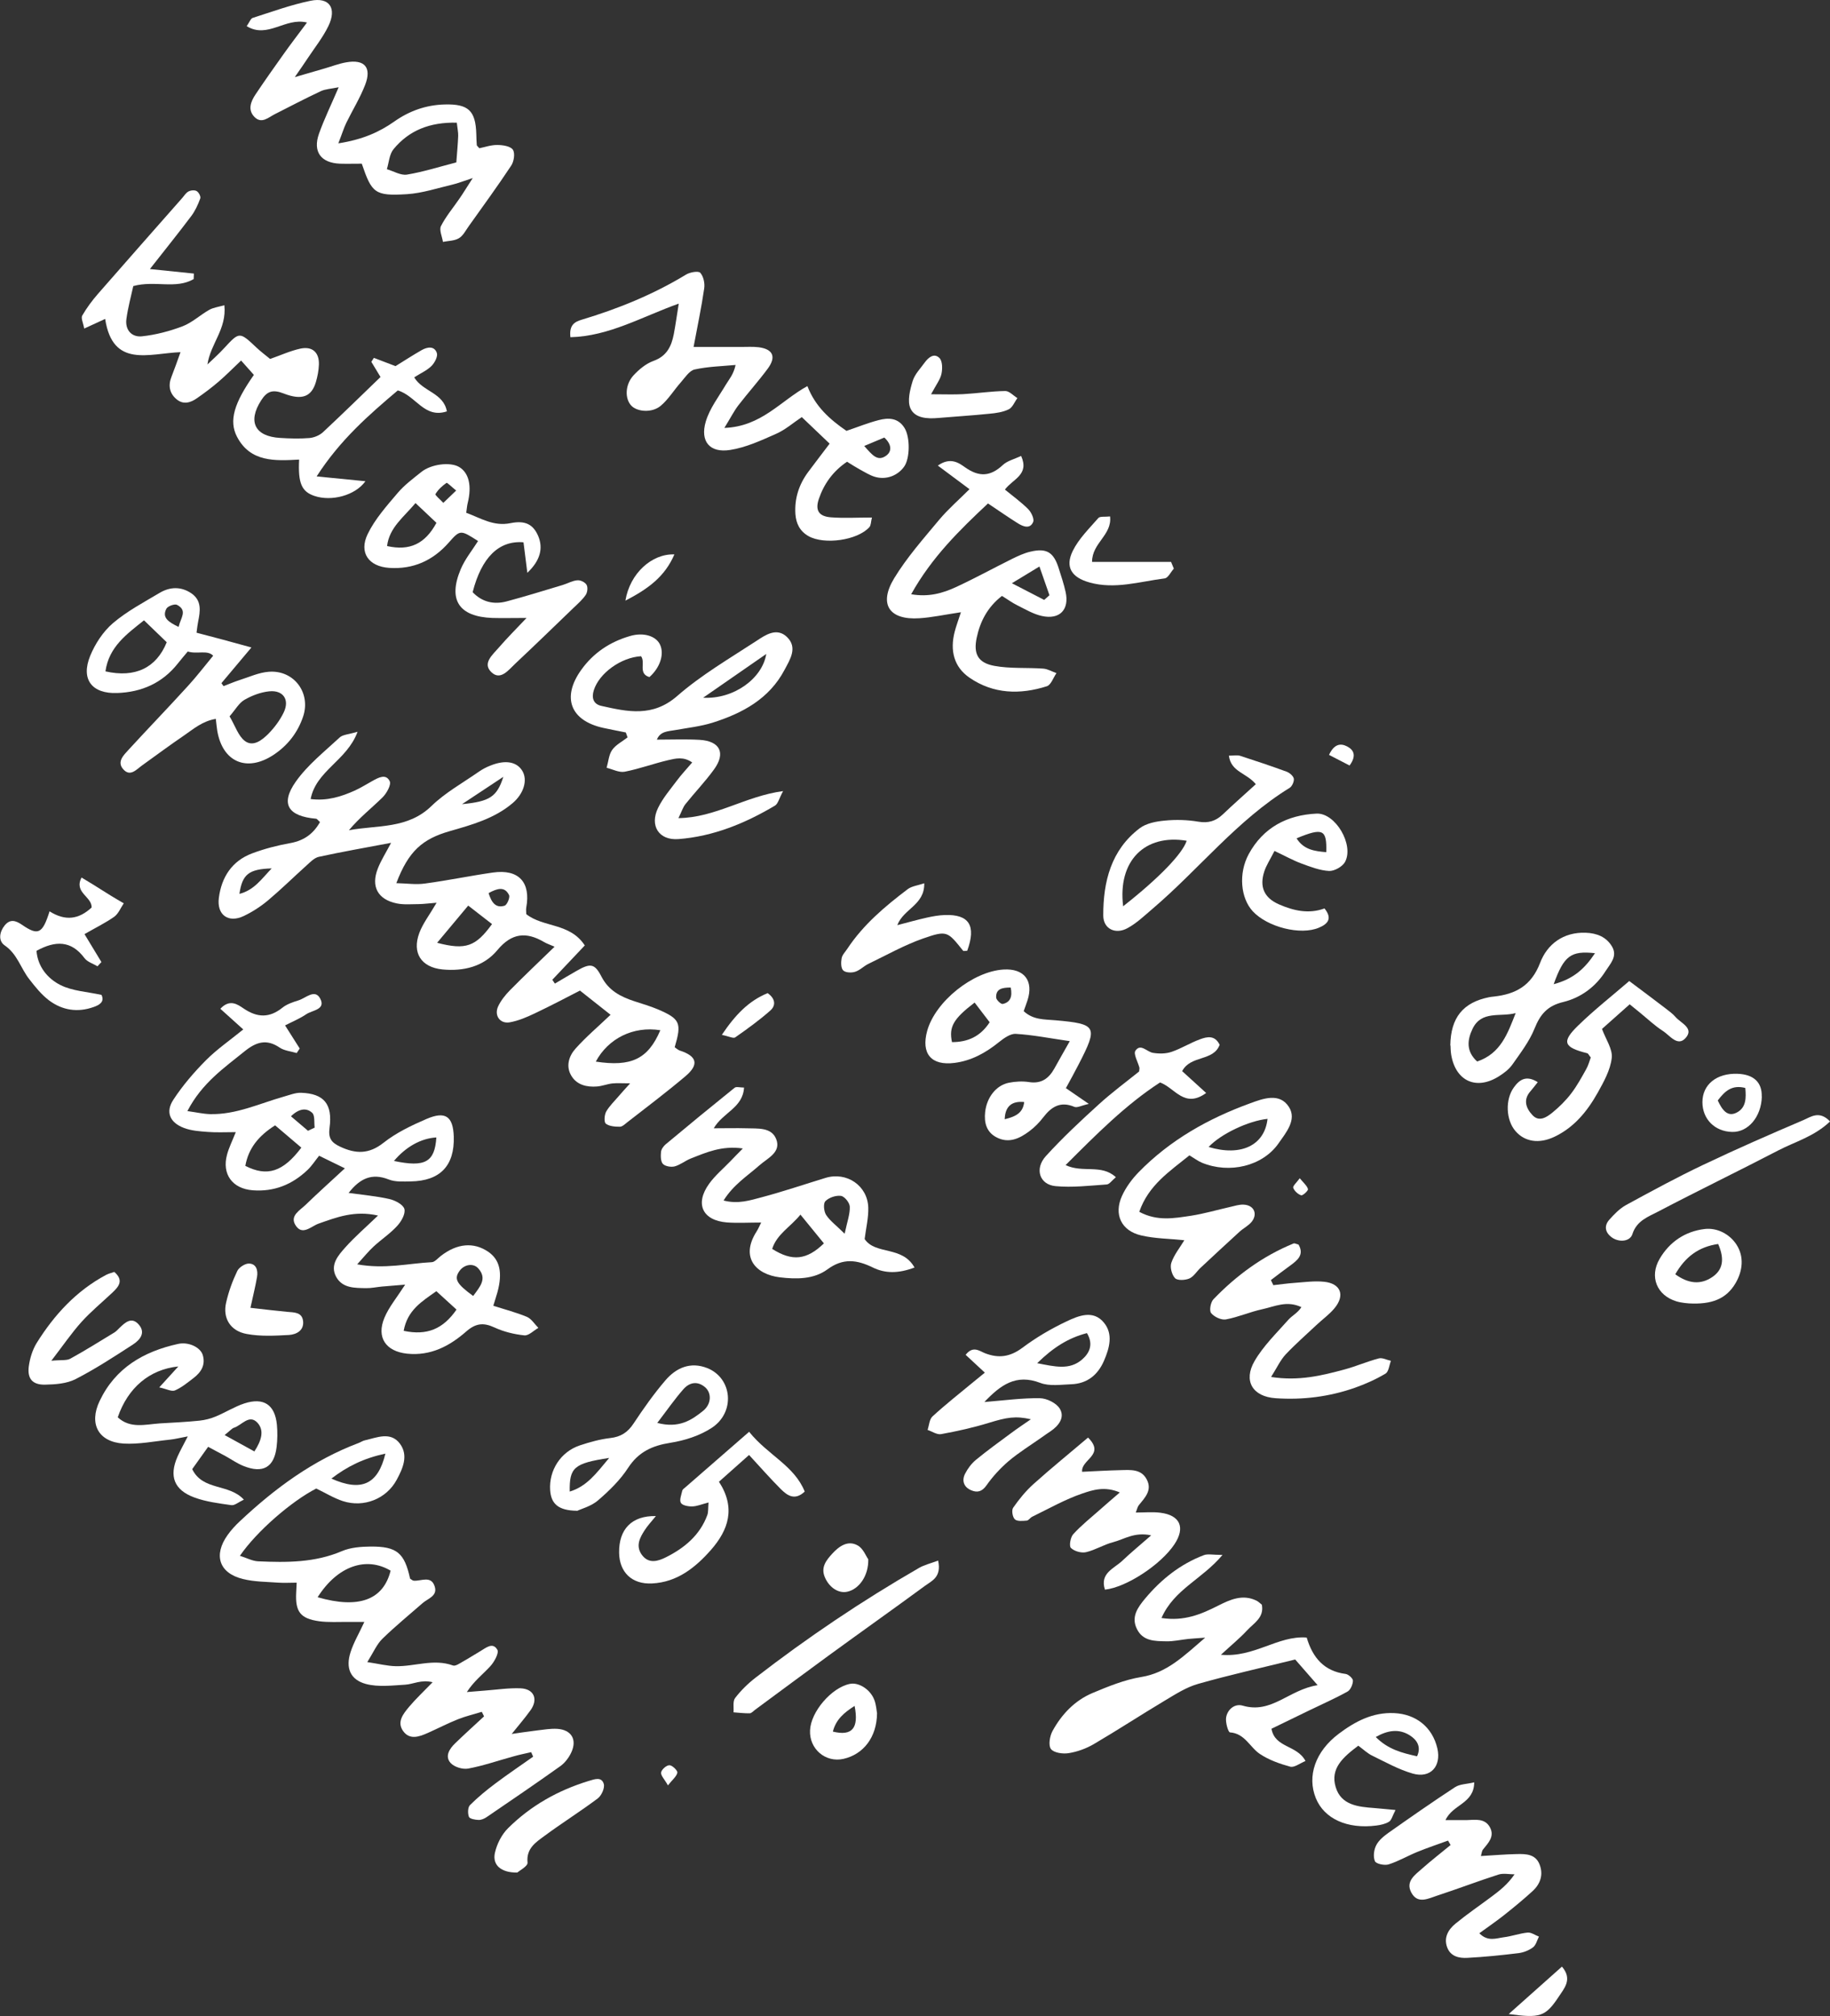 <?xml version="1.0" encoding="UTF-8"?>
<svg xmlns="http://www.w3.org/2000/svg" viewBox="0 0 186.04 204.94">
  <rect x="0" y="0" width="186.04" height="204.94" fill="#333333" stroke="none"/>
  <defs>
    <style>
      .cls-1 {
        fill: #fff;
      }
    </style>
  </defs>
  <g id="Vrstva_1" data-name="Vrstva 1"/>
  <g id="Vrstva_2" data-name="Vrstva 2">
    <g id="Vrstva_1-2" data-name="Vrstva 1">
      <g>
        <path class="cls-1" d="M44.39,91.77c-.77,.06-1.28,.13-1.8,.14-.75,0-1.52,.08-2.25-.07-1.94-.4-2.65-1.72-1.93-3.55,.32-.82,.8-1.57,1.35-2.61-2.64,.5-5,.91-7.34,1.42-.47,.1-.89,.55-1.28,.9-1.3,1.17-2.55,2.4-3.88,3.52-.75,.63-1.6,1.18-2.48,1.6-1.57,.75-2.76-.12-2.53-1.85,.27-2.1,1.33-3.74,3.36-4.51,1.27-.48,2.6-.82,3.94-1.06,1.39-.26,2.32-.96,2.98-2.13-.2-.17-.29-.33-.4-.34-2.85-.25-3.66-1.5-2.06-3.77,1.2-1.7,2.91-3.05,4.46-4.49,.32-.3,.92-.31,1.82-.58-1.08,2.94-4.22,3.95-4.77,6.84,1.67,.21,3.1-.24,4.48-.86,.62-.28,1.2-.65,1.8-.98,.61-.34,1.38-.77,1.76,.03,.17,.36-.32,1.24-.74,1.65-1.11,1.09-2.35,2.06-3.41,3.33,2.91-.54,5.97-.11,8.39-2.46,1.4-1.36,3.17-2.34,4.79-3.47,.37-.26,.78-.48,1.2-.64,1.53-.62,2.71-.4,3.27,.57,.52,.91,.14,2.26-.99,3.23-1.85,1.58-4.14,2.21-6.4,2.86-2.79,.8-4.2,2.03-5.44,5.29,1.04,.02,1.99,.17,2.9,.04,2.32-.31,4.61-.79,6.92-1.12,2.62-.37,3.86,.98,3.39,3.56-.04,.21,0,.44,0,.67,1.74,1.38,4.43,.86,5.95,3.18-1.09,1.15-2.19,2.32-3.3,3.49l.26,.39c.73-.43,1.46-.87,2.2-1.29,1.41-.81,1.84-.77,2.54,.59,.74,1.43,1.96,2.04,3.36,2.5,.79,.26,1.59,.49,2.35,.81,2.29,.98,2.46,1.38,1.73,3.86,.15,.1,.31,.26,.5,.33,1.77,.57,2.01,1.42,.59,2.62-1.92,1.62-3.92,3.13-5.9,4.67-.24,.19-.51,.46-.77,.46-.49,0-1.07-.04-1.42-.31-.2-.16-.15-.88,.03-1.22,.33-.58,.84-1.06,1.28-1.58,.32-.38,.66-.74,1.16-1.3-.81,0-1.31-.04-1.81,.01-.53,.06-1.03,.27-1.56,.31-1.03,.08-2.04-.15-2.6-1.08-.59-.96-.26-2.01,.41-2.76,1.05-1.18,2.27-2.21,3.57-3.45-.9-.71-1.89-1.49-3.11-2.46-1.25,.64-2.91,1.52-4.6,2.32-.82,.39-1.68,.76-2.56,.91-.98,.16-1.58-.71-1.16-1.62,.28-.6,.73-1.16,1.2-1.64,1.43-1.45,2.9-2.84,4.54-4.43-.46-.2-.79-.31-1.08-.48-1.81-1.06-3.28-.92-4.73,.82-1.39,1.68-3.44,2.18-5.6,1.97-2.15-.22-3.1-1.68-2.34-3.71,.36-.97,1.03-1.82,1.75-3.06Zm22.74,12.96c-2.76-.44-5.3,.84-6.56,3.19,3.59,.55,5.31-.25,6.56-3.19Zm-22.7-8.89c2.93,.77,3.93,.38,5.59-1.9-.74-.58-1.49-1.16-2.42-1.88-1.06,1.27-2,2.39-3.16,3.78Zm-20.09-4.97c1.5-.38,2.25-1.52,3.28-2.59-2.33,.07-2.99,.6-3.28,2.59Zm22.63-9.12c2.81-.27,3.55-.74,4.2-2.78-1.5,.99-2.67,1.77-4.2,2.78Zm2.7,9.04c.3,.97,.74,1.56,1.63,1.28,.25-.08,.57-.84,.45-1.08-.44-.9-1.18-.69-2.08-.2Z"/>
        <path class="cls-1" d="M41.21,130.59c-1.06,.09-1.73,.14-2.4,.2-.53,.05-1.06,.17-1.59,.16-1.14-.02-2.4,.02-3.04-1.14-.67-1.23,.21-2.2,.96-3.04,.94-1.05,2.01-1.97,3.29-3.2-2.41-.54-4.21,.18-6.04,.82-.77,.27-1.69,1.3-2.38,.11-.54-.94,.5-1.47,1.06-2.02,1.24-1.2,2.52-2.35,3.99-3.71-.97-.47-1.68-.82-2.62-1.28-.41,.51-.74,1.03-1.17,1.44-1.56,1.49-3.4,2.24-5.59,2.07-2.05-.16-3.14-1.63-2.6-3.62,.19-.71,.53-1.39,.89-2.29-1.08,0-1.97,.05-2.84-.02-.82-.06-1.69-.12-2.44-.41-1.42-.54-1.89-1.61-1.07-2.86,.94-1.44,2.09-2.78,3.31-4.01,1.11-1.12,2.44-2.03,3.8-3.14-.8-.72-1.54-1.38-2.33-2.1,.97-1.04,1.77-.43,2.38-.02,1.38,.93,2.61,.97,3.93-.09,.46-.37,1.08-.57,1.65-.75,.73-.23,1.65-1.19,2.19-.18,.6,1.13-.8,1.18-1.41,1.59-.66,.45-1.42,.76-2.16,1.14l1.49,2.35-.31,.46c-.59-.18-1.26-.23-1.74-.56-1.31-.89-2.36-.57-3.5,.34-2.11,1.71-4.38,3.25-5.87,6.12,.93,.13,1.62,.29,2.31,.31,2.65,.06,5.02-1.08,7.49-1.78,.58-.16,1.18-.41,1.76-.39,2.31,.08,3.22,1.13,2.89,3.57-.14,1.06,.19,1.49,1.08,1.91,1.58,.74,2.92,.78,4.41-.4,1.29-1.02,2.84-1.76,4.37-2.42,1.93-.83,2.7-.26,2.77,1.79,.09,2.96-1.38,4.51-4.37,4.56-.75,.01-1.58,.07-2.25-.2-1.72-.68-2.93-.09-4.07,1.37,1.44,.2,2.81,.32,4.14,.62,.58,.13,1.4,.56,1.53,1.01,.13,.49-.31,1.27-.73,1.72-.71,.78-1.62,1.38-2.4,2.1-.52,.48-.97,1.04-1.67,1.81,2.84,.51,5.21-.1,7.59-.22,.31-.02,.61-.4,.91-.63,1.64-1.28,3.34-1.44,4.82-.43,1.18,.8,1.48,2.12,.94,4.11-.1,.36-.22,.71-.42,1.38,1.18,.38,2.34,.68,3.42,1.13,.46,.2,.78,.74,1.16,1.12-.48,.27-.99,.81-1.43,.76-1.04-.11-2.11-.37-3.05-.81-1.13-.52-1.91-.41-2.86,.42-1.69,1.48-3.61,2.5-6.01,2.25-2.15-.23-3.14-1.64-2.3-3.65,.45-1.08,1.24-2.02,2.13-3.4Zm-10.57-13.92c-.88-.74-1.76-1.49-2.67-2.27-1.68,1.06-2.71,2.33-3.03,4.12,2.22,1.13,3.83,.62,5.7-1.86Zm10.4,18.62c2.37,.5,4-.18,5.37-2.16l-2.05-1.87c-1.47,1.04-2.95,1.93-3.32,4.03Zm3.32-19.66c-1.56,.09-3.1,.95-4.31,2.39,3.16,.67,4.15,.12,4.31-2.39Zm3.74,16.12c.71-.96,1.45-1.77,.52-2.81-.52-.58-1.46-.39-1.92,.28-.55,.79-.31,1.28,1.41,2.53Zm-16.78-16.8l.67-.32c-.07-.51,.04-1.23-.25-1.5-.57-.53-1.33-.46-2.16,.35l1.74,1.48Z"/>
        <path class="cls-1" d="M37.31,168.96c1.2,.18,2.05,.4,2.9,.42,1.94,.05,3.87-.79,5.84-.07,.26,.09,.69-.22,1.01-.4,.6-.33,1.17-.71,1.76-1.05,.57-.33,1.27-.97,1.74-.15,.19,.33-.31,1.23-.71,1.67-.75,.82-1.66,1.5-2.39,2.63,.61-.05,1.23-.1,1.84-.15,1.21-.09,2.42-.28,3.63-.23,1.36,.06,1.8,1.11,1.01,2.22-.61,.85-1.3,1.64-1.92,2.42,.71-.1,1.65-.25,2.59-.36,.68-.08,1.37-.2,2.04-.16,1.43,.09,2.03,1.08,1.44,2.37-.24,.53-.64,1.07-1.11,1.41-2.47,1.76-4.98,3.47-7.49,5.18-.24,.17-.56,.31-.84,.3-.35-.01-.9-.11-.98-.32-.13-.34-.12-.96,.11-1.19,.8-.8,1.69-1.53,2.6-2.21,1.25-.94,2.55-1.81,3.82-2.71l-.2-.46c-.6,.14-1.21,.26-1.8,.43-1.54,.42-3.05,.95-4.61,1.24-.56,.1-1.42-.16-1.79-.58-.6-.68-.1-1.44,.47-1.99,.96-.93,1.96-1.83,2.94-2.74l-.23-.46c-.81,.25-1.63,.44-2.41,.75-1.06,.42-2.07,.95-3.11,1.41-.86,.38-1.82,.72-2.48-.21-.66-.93,.02-1.75,.6-2.45,.67-.8,1.44-1.52,2.4-2.51-1.16-.29-1.96,.2-2.78,.25-1.33,.08-2.74,.26-3.99-.07-1.61-.43-2.09-1.63-1.57-3.24,.31-.98,.86-1.89,1.4-3.07-.67,0-1.15,0-1.64,0-.99-.01-1.99,.06-2.96-.07-1.91-.27-2.43-.97-2.33-2.91,.01-.29,.03-.58,.05-1.01-.67,0-1.26,.04-1.84,0-1.21-.09-2.45-.08-3.61-.37-2.44-.59-3.04-2.43-1.56-4.49,.35-.49,.77-.95,1.21-1.36,3.57-3.36,7.46-6.23,12.1-7.98,.21-.08,.41-.22,.63-.27,1.24-.28,2.63-.93,3.58,.36,.87,1.19,.28,2.5-.34,3.65-1.04,1.94-3.34,2.86-5.47,2.17-.92-.3-1.77-.83-2.71-1.28-2.5,1.28-6.06,4.35-7.76,6.84,.68,.21,1.27,.54,1.87,.56,2.89,.13,5.75,.14,8.51-1.04,.87-.37,1.92-.45,2.9-.46,2.69-.02,3.45,.65,4.02,3.26,.12,.07,.24,.2,.37,.21,.76,.06,1.79-.57,2.14,.61,.29,.96-.71,1.2-1.25,1.68-1.37,1.2-2.78,2.35-4.08,3.62-.57,.56-.9,1.36-1.55,2.4Zm-5.02-6.59c4.18,1.21,6.68,.27,7.42-2.7-2.49-1.48-5.41-.47-7.42,2.7Zm6.89-14.6c-2.22,.48-3.87,1.3-5.49,2.54,3.02,1.35,4.73,.63,5.49-2.54Z"/>
        <path class="cls-1" d="M38.68,38.32l-.93-1.54,.26-.4c.71,.27,1.41,.54,2.2,.84,.86-.53,1.75-1.11,2.66-1.63,.57-.32,1.28-.45,1.54,.29,.12,.35-.22,1-.54,1.32-.46,.46-1.09,.73-1.76,1.16,.86,1.46,2.98,1.56,3.32,3.46-2.3,.76-3.14-1.59-4.99-2.13-2.92,2.47-5.85,5.01-8.25,8.74,1.94,.19,3.38,.33,4.96,.49-1.06,1.47-3.46,2.07-5.17,1.5-1.32-.44-1.69-1.3-1.57-3.7-2.43,.13-4.96,.29-6.32-2.33-.84-1.62-.29-3.42,1.72-6.28l-1.3-1.46c-.87,.82-1.55,1.52-2.3,2.16-.69,.59-1.42,1.14-2.17,1.66-.66,.47-1.4,.7-2.1,.11-.71-.6-.86-1.39-.51-2.27,.3-.76,.57-1.54,.92-2.51-3.21,.12-6.89,1.65-7.66-3.38-.75,.34-1.33,.61-2.13,.98-.1-.57-.35-1.06-.2-1.32,.45-.78,1-1.52,1.6-2.21,2.85-3.27,5.72-6.51,8.58-9.76,.2-.23,.37-.52,.63-.65,.23-.12,.62-.16,.83-.03,.21,.12,.43,.55,.36,.74-.23,.63-.52,1.27-.92,1.8-1.31,1.74-2.68,3.44-4.2,5.38l4.47,.46-.02,.56c-1.82,1.06-3.93,.11-6.14,.71-.22,1.02-.54,2.17-.7,3.35-.15,1.11,.54,1.87,1.58,1.76,1.4-.15,2.81-.52,4.13-1.02,.97-.37,1.79-1.15,2.71-1.67,.4-.23,.9-.29,1.54-.47,.25,2.43-1.42,3.92-1.72,6.02,.56-.54,1.15-1.06,1.68-1.64,1.58-1.71,1.57-1.71,3.33-.05,.44,.41,.92,.77,1.36,1.13,1.09-.38,2.06-.83,3.08-1.05,1.22-.26,1.92,.39,1.88,1.62-.02,.6-.14,1.22-.31,1.79-.44,1.46-1.39,1.89-3.3,1.14-1.11-.43-1.68-.2-2.26,.71-1.39,2.16-.65,3.67,1.94,3.82,.98,.06,1.98,.09,2.96,.01,.48-.04,1.03-.27,1.38-.59,1.94-1.81,3.84-3.67,5.86-5.62Z"/>
        <path class="cls-1" d="M68.99,30.87c-3.73,1.33-7.07,3.31-11,3.41-.15-1.26,.46-1.57,1.12-1.77,3.73-1.12,7.3-2.57,10.64-4.6,.4-.24,1.24-.39,1.44-.18,.33,.37,.48,1.07,.4,1.59-.28,1.94-.69,3.86-1.08,5.95,1.67,0,3.23,0,4.8,0,.61,0,1.22-.04,1.82,.03,1.46,.19,1.81,.98,.91,2.19-.95,1.28-2.02,2.47-2.99,3.73-.44,.58-.77,1.24-1.41,2.28,3.77-.13,5.73-2.77,8.44-4.25,.81,2.1,2.3,3.4,3.97,4.55,1.13-.38,2.18-.81,3.27-1.09,.99-.26,1.98-.25,2.63,.79,.58,.92,.57,3.08-.03,3.93-.67,.95-1.88,1.39-3.02,1.03-.5-.16-.96-.45-1.43-.7-.45-.25-.89-.53-1.36-.82-1.44,.97-2.35,2.26-2.87,3.79-.39,1.16,.01,1.77,1.24,1.86,1.33,.1,2.67,.02,4.16,.02-.11,.45-.09,.79-.26,.98-1.22,1.35-4.6,1.81-6.19,.91-.88-.5-1.26-1.28-1.33-2.25-.1-1.58,.36-3,1.3-4.27,.67-.91,1.37-1.8,2.18-2.88-.88-.84-1.78-1.7-2.83-2.7-.86,.57-1.67,1.29-2.61,1.7-1.51,.67-3.06,1.39-4.67,1.64-2.07,.33-3.08-.86-2.48-2.89,.4-1.34,1.32-2.53,2.05-3.76,.33-.55,.77-1.02,.98-1.99-1.39,.13-2.81,.16-4.16,.46-.54,.12-.98,.82-1.41,1.31-.7,.79-1.26,1.73-2.05,2.39-.88,.73-2.35,.61-2.96,0-.7-.71-.67-2.17,.22-3.12,.56-.6,1.26-1.18,2.01-1.45,1.36-.49,1.83-1.49,2.07-2.73,.18-.95,.31-1.91,.5-3.08Zm18.87,14.47c.79,.88,1.34,1.63,2.23,.98,.61-.44,.55-1.16-.19-1.84l-2.05,.86Z"/>
        <path class="cls-1" d="M118.07,164.48c2.33,.36,4.06-.39,5.76-1.25,1.23-.62,2.5-1.2,3.91-.51,.2,.1,.36,.27,.54,.41,.26,1.32-.83,1.88-1.51,2.62-.71,.77-1.53,1.44-2.65,2.47,3.4,.31,5.79-1.98,8.72-1.75,.62,2.09,1.8,3.42,3.96,3.7,.29,.04,.75,.46,.74,.69-.01,.38-.24,.93-.55,1.1-1.26,.7-2.58,1.28-3.88,1.91-1.29,.62-2.57,1.25-3.85,1.87,.35,1.97,2.58,1.62,3.46,3.28-.57,.23-1.13,.68-1.54,.58-1.07-.29-2.17-.68-3.09-1.29-1.03-.68-1.52-2.09-3.05-2.2-.18-.01-.48-1.04-.39-1.53,.15-.83,.89-1.42,1.68-1.19,2.95,.87,4.68-1.62,7.62-2.08-1.06-1.22-1.73-1.98-2.28-2.61-3.43,.85-6.68,1.57-9.87,2.48-1.21,.34-2.33,1.07-3.42,1.72-2.41,1.44-4.76,2.98-7.18,4.4-.77,.45-1.67,.78-2.55,.92-.59,.1-1.52-.03-1.81-.42-.28-.37-.12-1.32,.16-1.83,.93-1.7,2.26-3.1,4.06-3.86,1.6-.67,3.26-1.35,4.96-1.63,2.59-.42,4.26-2.07,6.5-4-.93,.07-1.32,.09-1.71,.13-.76,.08-1.51,.26-2.26,.24-1.13-.02-2.36,0-2.97-1.25-.62-1.24,.1-2.21,.83-3.09,1.63-1.95,3.58-3.51,5.98-4.42,.4-.15,.9-.02,1.89-.02-2.06,2.47-4.93,3.5-6.2,6.41Z"/>
        <path class="cls-1" d="M34.42,14.57c2.41-.38,4.11-1.12,5.67-2.22,1.53-1.08,3.23-1.68,5.1-1.73,2.43-.07,3.16,.63,3.23,3,.01,.38,.02,.75,.05,1.13,0,.06,.09,.12,.26,.32,.55-.11,1.19-.34,1.83-.33,.55,0,1.34,.12,1.58,.48,.24,.36,.11,1.21-.18,1.63-1.38,2.09-2.86,4.11-4.31,6.15-.31,.43-.57,.97-1,1.22-.45,.27-1.07,.26-1.62,.37-.08-.54-.4-1.21-.2-1.61,.51-1,1.26-1.88,1.9-2.82,.38-.55,.72-1.12,1.33-2.06-.95,.31-1.49,.53-2.04,.66-1.54,.36-3.08,.88-4.65,.98-3.26,.2-3.57-.1-4.59-3.1-.74,0-1.49,.02-2.23,0-1.93-.08-2.77-1.22-2.12-3.05,.53-1.49,1.23-2.92,2-4.72-.78,.16-1.35,.18-1.82,.4-1.58,.74-3.12,1.55-4.68,2.34-.65,.33-1.33,1.01-2.05,.29-.72-.72-.39-1.57,.09-2.29,.93-1.39,1.89-2.75,2.86-4.11,.73-1.03,1.5-2.03,2.38-3.21-2.21-.55-3.99,1.68-6.13,.37,.28-.4,.4-.77,.61-.84,1.95-.62,3.88-1.33,5.87-1.74,1.93-.4,2.71,.75,1.82,2.58-.56,1.15-1.38,2.18-2.09,3.25-.32,.49-.65,.96-1.32,1.93,1.36-.4,2.19-.64,3.03-.88,.73-.21,1.44-.49,2.18-.62,1.88-.34,2.63,.51,1.94,2.29-.52,1.34-1.29,2.58-1.92,3.87-.25,.52-.42,1.09-.8,2.06Zm12.02-2.1c-2.75-.06-4.85,.78-6.43,2.69-.43,.52-.47,1.35-.68,2.04,.68,.2,1.41,.65,2.04,.55,1.69-.28,3.34-.81,5.02-1.24,.08-1.06,.16-1.88,.19-2.7,.01-.36-.07-.72-.14-1.33Z"/>
        <path class="cls-1" d="M66.76,75.19c1.5,0,2.93-.06,4.35,.02,2.09,.12,2.7,1.34,1.47,3.02-.89,1.23-1.95,2.33-2.9,3.52-.26,.33-.39,.77-.71,1.42,3.78-.05,6.77-2.23,10.64-2.75-.4,.73-.51,1.29-.83,1.48-3.03,1.8-6.27,3.13-9.81,3.4-1.99,.15-2.95-1.36-2.07-3.17,.49-1.01,1.25-1.89,1.93-2.8,.44-.59,.96-1.14,1.54-1.82-.89-.63-1.71-.4-2.46-.23-1.48,.35-2.91,.88-4.4,1.17-.57,.11-1.23-.25-1.84-.4,.18-.61,.22-1.32,.56-1.81,.37-.53,1.04-.86,1.57-1.28l-.18-.5c-.76-.15-1.52-.3-2.27-.46-3.36-.73-4.27-3.09-2.27-5.89,1.24-1.74,2.93-2.86,4.96-3.45,1.39-.41,2.64,0,3.05,.85,.47,.97,.02,2.36-1.07,3.32-1.18-.35-.37-1.5-.85-2.12-2.04,.12-4.25,1.72-4.8,3.45-.25,.79-.05,1.42,.77,1.6,2.67,.6,5.21,1.17,7.71-1.01,2.44-2.13,5.3-3.8,8.04-5.59,.91-.6,2.06-1.41,3.11-.41,1.12,1.08,.31,2.3-.24,3.34-1.56,2.96-4.29,4.42-7.33,5.38-1.22,.38-2.53,.52-3.8,.75-.73,.13-1.52,.11-1.86,.99Zm4.72-4.26c3.11,.17,6.02-1.95,6.42-4.45-2.26,1.57-4.34,3.01-6.42,4.45Z"/>
        <path class="cls-1" d="M22.73,69.75c.53-.2,1.05-.43,1.58-.6,1.01-.32,2.01-.79,3.03-.86,2.55-.19,4.29,2.15,3.47,4.57-.55,1.62-1.56,2.93-3.02,3.89-2.7,1.77-5.15,.73-5.7-2.44-.06-.36-.09-.73-.15-1.23-1.35,.22-2.26,1.02-3.22,1.68-1.44,.98-2.84,2.02-4.26,3.04-.6,.43-1.23,1.21-1.94,.39-.66-.76,.06-1.43,.55-1.97,2-2.18,4.06-4.31,6.05-6.5,.87-.95,1.65-1.97,2.55-3.06-.58-.62-1.63-.13-2.58-.43-.36,.43-.7,.82-1.02,1.23-1.57,1.98-3.66,2.9-6.14,2.99-2.58,.1-3.74-1.38-2.76-3.78,.5-1.22,1.31-2.46,2.3-3.31,1.43-1.22,3.13-2.12,4.76-3.09,1.06-.63,2.19-.66,3.23,.05,1.07,.74,.9,1.82,.68,2.89-.06,.29-.09,.58-.16,1.11,.88,.23,1.73,.45,2.58,.68,.84,.23,1.69,.46,3,.82-1.2,1.43-2.13,2.53-3.05,3.63l.2,.28Zm.6,3.06c.59,.99,.89,2.01,1.57,2.52,.84,.63,1.75-.1,2.38-.73,.62-.63,1.18-1.38,1.56-2.17,.63-1.3-.05-2.3-1.48-2.15-.87,.09-1.76,.43-2.52,.87-.55,.32-.9,.98-1.5,1.67Zm-8.69-9.75c-1.75,1.4-3.57,2.69-3.92,5.19,3.04,.69,5.18-.37,6.23-2.96-.72-.7-1.47-1.42-2.31-2.23Zm3.52,.66c.2-.9,.94-1.65-.16-2.23-.24-.13-.96,.13-1.09,.4-.45,.88,.17,1.33,1.25,1.84Z"/>
        <path class="cls-1" d="M92.98,128.85c-1.66,.63-3.01,.61-4.25,0-1.62-.79-3.02-.98-4.61,.19-1.39,1.02-3.16,1.01-4.84,.81-2.45-.3-4.04-2.03-2.37-4.65,.19-.29,.32-.63,.47-.92-1.25,0-2.37,.07-3.48-.01-2.49-.2-3.28-1.89-1.81-3.93,.61-.85,1.45-1.55,2.18-2.31,.34-.36,.69-.71,1.25-1.28-2.14-.31-3.71,.4-5.29,1.02-.56,.22-1.06,.64-1.63,.8-.37,.1-.96,0-1.2-.24-.24-.25-.24-.81-.2-1.22,.02-.27,.24-.58,.46-.77,2.32-1.94,4.66-3.86,7.02-5.76,.17-.14,.54-.02,.96-.02-.12,2.07-2.14,2.52-3.08,4.14,1.21,0,2.28-.03,3.34,0,1.12,.04,2.53-.13,3.01,1.1,.53,1.35-.89,1.94-1.7,2.66-1.22,1.08-2.64,1.96-3.65,3.58,1.48,.39,2.7-.02,3.88-.33,2.18-.58,4.33-1.31,6.49-1.97,2.14-.65,4.27,.78,4.34,3.02,.03,1.04-.23,2.08-.37,3.2,1.11,1.64,3.81,.65,5.07,2.89Zm-11.61-5.37c-1.01,1.25-2.39,1.97-2.87,3.48,2.05,1.3,3.51,1.13,5.26-.56-.75-.92-1.49-1.83-2.39-2.93Zm4.5,1.93c.26-1.23,.55-1.99,.52-2.74-.01-.4-.53-1.05-.9-1.1-.51-.07-1.22,.17-1.58,.54-.23,.23-.16,1.03,.07,1.39,.38,.59,1,1.04,1.89,1.92Z"/>
        <path class="cls-1" d="M97.68,62.24c-1.68,.25-2.94,.53-4.22,.61-3.06,.2-4.16-1.42-2.56-4.06,1.29-2.12,2.97-4.02,4.57-5.94,.91-1.09,2-2.03,3.09-3.12-1.12-.84-2.1-1.57-3.22-2.4,1.29-.9,2.14-.27,2.79,.19,1.42,1,2.57,.92,3.82-.25,.46-.43,1.16-.59,1.86-.92,.86,1.93-.84,2.33-1.65,3.42,.79,.65,1.64,1.26,2.36,1.98,.32,.32,.65,1.01,.51,1.32-.32,.74-1.02,.46-1.55,.13-.96-.6-1.89-1.25-3.04-2.02-2.88,2.7-5.71,5.46-7.81,9.23,1.79,.31,3.21-.11,4.56-.73,1.92-.89,3.78-1.91,5.67-2.85,.61-.3,1.24-.6,1.9-.75,1.64-.39,2.36,.06,2.87,1.69,.25,.79,.52,1.59,.7,2.4,.4,1.8-.59,2.85-2.41,2.45-.87-.19-1.68-.68-2.49-1.08-.53-.26-1.01-.62-1.57-.96-1.47,1.14-2.22,2.6-2.57,4.26-.34,1.62,.12,2.54,1.79,2.85,1.62,.3,3.31,.16,4.97,.28,.46,.03,.9,.3,1.35,.46-.32,.46-.55,1.19-.97,1.33-2.72,.87-5.44,.8-7.86-.86-1.61-1.1-2-2.79-1.52-4.66,.14-.56,.35-1.11,.63-1.97Zm8.48-1.26l.53-.47c-.31-.88-.61-1.75-1.02-2.92l-2.8,1.7c1.39,.72,2.34,1.21,3.29,1.7Z"/>
        <path class="cls-1" d="M47.38,52.12c1.51,.56,2.8,1.42,4.53,1.06,1.53-.31,2.31,.17,2.8,1.3,.53,1.25,.22,2.5-1.1,3.75l-.39-3.1c-2.5-.21-4.27,1.54-5.17,5.07,.95,1,2.15,1.29,3.48,.93,1.9-.51,3.78-1.09,5.67-1.66,.5-.15,.99-.44,1.5-.48,.31-.03,.78,.2,.93,.46,.15,.25,.09,.77-.08,1.02-.33,.49-.8,.9-1.24,1.32-1.97,1.9-3.93,3.8-5.92,5.67-.69,.64-1.51,1.78-2.45,.86-.93-.91,.17-1.78,.78-2.5,.82-.95,1.71-1.84,2.81-3-1.43,0-2.46,.03-3.48,0-3.39-.13-4.53-1.83-3.21-4.96,.43-1.02,1.16-1.91,1.76-2.86-1.78-1.14-1.81-1.17-2.98,.16-1.62,1.84-3.62,2.73-6.05,2.57-2.1-.14-3.1-1.56-2.19-3.44,.74-1.53,1.94-2.87,3.06-4.19,.68-.8,1.56-1.45,2.38-2.11,1.01-.82,2.95-1.05,3.85-.52,1,.59,1.31,1.91,.88,3.66-.07,.28-.09,.58-.15,.99Zm-5.13-.99c-1.22,1.46-2.67,2.49-2.9,4.38,2.31,.52,3.87-.23,5.02-2.36-.64-.6-1.29-1.22-2.13-2.01Zm4.13-1.26c-.49-.39-.91-.83-.99-.78-.43,.3-.86,.69-1.12,1.14-.06,.11,.52,.58,.8,.89l1.3-1.25Z"/>
        <path class="cls-1" d="M149.87,181.17c0,2.2-2.19,2.24-2.92,3.86,.84,0,1.47,0,2.11,0,.9-.02,1.91-.24,2.43,.77,.46,.92-.2,1.56-.73,2.22-.12,.15-.13,.39-.21,.66,1.28-.07,2.47-.18,3.67-.2,.92-.02,1.89,0,2.3,1.07,.4,1.04,.07,1.97-.71,2.69-.95,.87-1.95,1.69-2.96,2.49-.76,.6-1.57,1.15-2.46,1.8,.86,.88,1.71,.51,2.47,.41,.82-.1,1.63-.4,2.45-.48,.36-.03,.76,.27,1.14,.41-.19,.37-.3,.86-.6,1.09-.41,.31-.95,.52-1.46,.59-1.73,.21-3.46,.39-5.2,.48-.85,.05-1.72-.13-2.07-1.07-.37-1,.12-1.81,.85-2.41,1.17-.96,2.43-1.82,3.65-2.73,.83-.62,1.65-1.25,2.35-2.28-.54,0-1.13-.13-1.62,.02-2.09,.67-4.15,1.46-6.23,2.14-.9,.29-1.99,.91-2.64-.3-.62-1.15,.38-1.81,1.1-2.45,.94-.83,1.92-1.59,2.89-2.39l-.26-.45c-1.04,.38-2.09,.73-3.12,1.15-.98,.4-1.91,.95-2.92,1.27-.41,.13-1.27-.05-1.39-.32-.2-.45-.11-1.17,.13-1.63,.26-.51,.78-.93,1.27-1.28,2.23-1.57,4.46-3.13,6.74-4.62,.49-.32,1.19-.31,1.94-.49Z"/>
        <path class="cls-1" d="M108.75,105.84c-2.08-.3-3.78-.64-5.49-.74-.56-.03-1.23,.46-1.73,.86-1.33,1.07-2.77,1.87-4.48,2.09-2.38,.31-3.43-.94-2.79-3.26,.83-2.98,4.64-6.04,7.76-6.23,2.1-.13,3.09,1.15,2.43,3.15-.11,.35-.25,.7-.38,1.08,.97,.91,2.12,.83,3.23,.93,4.21,.37,4.34,.63,2.38,4.44-.41,.8-.85,1.6-1.32,2.46,.69,.47,1.34,.92,2.33,1.6-.74,.16-1.18,.42-1.47,.3-1.39-.59-2.31-.03-3.14,1.04-.41,.54-.9,1.04-1.44,1.44-1,.75-2.11,1.28-3.37,.6-1-.54-1.23-1.49-1.12-2.54,.16-1.49,1.11-2.73,2.41-2.99,.66-.13,1.38-.17,2.04-.07,1.26,.2,2.02-.36,2.59-1.38,.47-.85,.95-1.69,1.56-2.77Zm-9.67-3.92c-2.16,1.65-2.63,2.47-2.3,4.02,1.61,0,2.89-.57,3.83-2.02l-1.52-1.99Zm3.06,11.86c1.15-.28,1.86-.66,1.98-1.75q-1.92-.19-1.98,1.75Zm.61-13.39c-.87,0-1.52,.13-1.48,1.02,.01,.24,.49,.69,.67,.65,.74-.16,1.01-.71,.81-1.67Z"/>
        <path class="cls-1" d="M100.03,142.53c2.1-.17,3.9-.42,5.69-.39,.71,.01,1.69,.5,2.03,1.08,.52,.88-.12,1.72-.95,2.28-.32,.21-.63,.43-.94,.65-1.12,.79-2.29,1.51-3.33,2.39-.84,.72-1.61,1.56-2.25,2.47-.46,.65-.95,.74-1.54,.49-.75-.31-.99-.97-.63-1.68,.27-.53,.65-1.04,1.11-1.42,1.17-.96,2.4-1.85,3.62-2.75,.59-.44,1.21-.85,1.96-1.37-1.56-.36-2.47-.19-4.26,.36-1.59,.49-3.22,.85-4.86,1.15-.42,.08-.92-.27-1.38-.43,.16-.47,.18-1.08,.5-1.37,1.34-1.23,2.78-2.36,4.18-3.52,.34-.28,.69-.56,1.14-.93-.71-.66-1.33-1.23-1.95-1.81,.74-.96,1.4-.39,1.95-.17,1.41,.55,2.57,.38,3.82-.55,1.39-1.04,2.92-1.94,4.49-2.68,1.2-.57,2.7-1.2,3.79,.12,.97,1.17,.57,2.59,.01,3.89-.63,1.45-1.72,2.32-3.32,2.38-1.06,.04-2.23,.22-3.16-.14-2.46-.94-4.03,.21-5.7,1.97Zm5.42-3.95c1.81,.35,3.28,.73,4.56-.38,.74-.64,1.18-1.53,.49-2.68-1.92,.5-3.43,1.47-5.05,3.05Z"/>
        <path class="cls-1" d="M120.92,117.45c-2.01,1.63-4.16,3.02-5.1,5.74,1.84,.99,3.57,.65,5.26,.4,1.35-.21,2.67-.6,4-.9,.44-.1,.89-.25,1.34-.23,1.05,.04,1.47,.93,.83,1.74-.32,.4-.83,.65-1.22,1-1.34,1.22-2.67,2.46-4,3.7-.38,.36-.68,.88-1.12,1.07-.42,.18-1.2,.22-1.45-.03-.33-.35-.54-1.12-.38-1.57,.28-.82,.87-1.54,1.32-2.29-1.5-.16-2.98-.16-4.39-.49-2.02-.47-2.8-2.13-1.95-4.01,.4-.88,1.01-1.71,1.69-2.41,3.19-3.27,7.08-5.46,11.34-7.01,1.31-.48,3-1.12,3.95,.38,.82,1.3-.31,2.61-1.06,3.69-1.63,2.33-5,3.12-7.79,1.97-.41-.17-.77-.45-1.27-.75Zm1.95-.85c3.29,.99,5.69-.16,5.99-2.86-1.94,.2-4.76,1.54-5.99,2.86Z"/>
        <path class="cls-1" d="M16.18,141.05c.8-.88,1.32-1.45,1.95-2.14-2.94,.3-5.13,2.17-6.16,5.17,1.27,1.18,2.8,.72,4.27,.62,1.35-.08,2.69-.14,4.04-.28,.57-.06,1.15-.21,1.67-.43,.98-.41,1.89-.99,2.89-1.32,1.97-.64,3.11,.13,3.31,2.16,.07,.75,.06,1.52-.03,2.27-.25,2.07-1.39,2.72-3.36,1.93-.63-.25-1.2-.65-1.79-.98-.53-.29-1.06-.57-1.81-.97l-1.62,2.27c1.09,2.23,3.73,1.44,5.25,3.1-.55,.26-.94,.61-1.27,.56-1.27-.18-2.57-.34-3.76-.78-2.07-.76-2.59-2.17-1.71-4.16,.26-.59,.59-1.16,1.04-2.05-.82,.15-1.31,.28-1.8,.33-1.57,.16-3.16,.49-4.72,.4-2.58-.16-3.55-2.01-2.44-4.33,1.6-3.37,4.48-5.03,7.97-5.8,1.08-.24,2.27,.35,2.51,1.12,.31,1.02-.17,1.77-.95,2.36-.6,.46-1.2,.96-1.88,1.25-.33,.14-.84-.15-1.58-.31Zm6.65,4.83c1.17,.65,2.08,1.14,3.03,1.67,.74-1.13,1.02-2.15,.31-2.92-.84-.9-1.59,.26-2.38,.51-.2,.06-.35,.26-.96,.75Z"/>
        <path class="cls-1" d="M129.43,130.65c.74-.08,1.48-.19,2.22-.24,.98-.07,1.98-.21,2.95-.11,1.7,.17,2.17,1.37,1.06,2.7-.53,.64-1.23,1.13-1.83,1.7-1.05,.99-2.14,1.94-3.13,2.99-.53,.57-.87,1.32-1.48,2.29,2.85,.44,5.18-.15,7.49-.77,1.17-.32,2.29-.81,3.47-1.12,.36-.09,.81,.16,1.22,.25-.17,.45-.22,1.1-.55,1.3-.97,.58-2.02,1.05-3.09,1.43-2.61,.92-5.33,1.26-8.08,1.07-2.34-.16-3.31-1.76-2.14-3.78,.9-1.55,2.24-2.84,3.44-4.2,.39-.43,.96-.7,1.32-1.28-1.48-.7-2.72-.06-3.96,.21-1.26,.27-2.46,.81-3.72,1.04-.47,.08-1.19-.26-1.5-.65-.2-.25-.05-1.1,.24-1.4,2.33-2.42,5.01-4.39,8.14-5.67,.11-.05,.29,.06,.51,.11,.61,1.06-.13,1.61-.88,2.16-.65,.47-1.29,.96-1.93,1.45l.24,.5Z"/>
        <path class="cls-1" d="M115.44,153.76c.92,0,1.74-.08,2.52,.02,2.02,.25,2.56,1.51,1.44,3.2-1.36,2.06-4.87,4.38-7.07,4.62-.55-1.69,.95-2.15,1.79-2.96,.85-.81,1.76-1.55,2.91-2.56-1.7-.37-2.74,.4-3.85,.69-.95,.24-1.82,.8-2.77,1.02-.48,.11-1.19-.09-1.54-.43-.2-.19-.05-1.08,.23-1.39,.81-.89,1.77-1.66,2.68-2.46,.6-.54,1.22-1.06,2.06-1.79-1.53-.66-2.76-.25-3.79,.1-1.77,.6-3.43,1.55-5.12,2.37-.2,.1-.36,.37-.54,.39-.41,.03-.98,.1-1.22-.13-.24-.23-.35-.93-.17-1.18,.6-.86,1.28-1.7,2.06-2.4,1.79-1.61,3.67-3.13,5.55-4.73,1.8,1.78-.74,2.22-.6,3.48,1.3-.06,2.62-.14,3.95-.17,.98-.02,2.06-.13,2.62,.95,.58,1.1-.19,1.85-.81,2.62-.13,.16-.16,.38-.31,.74Z"/>
        <path class="cls-1" d="M127.67,79.72c-.96-1.17-2.52-1.23-2.74-2.9,.45,0,.82-.08,1.13,.01,1.58,.51,3.16,1.04,4.72,1.61,.31,.11,.69,.43,.75,.71,.05,.28-.17,.78-.42,.94-5.37,3.3-9.24,8.3-13.97,12.32-.81,.69-1.59,1.44-2.51,1.94-1.23,.68-2.47,.08-2.47-1.28-.01-3.44,.79-6.66,3.7-8.87,.67-.51,1.68-.7,2.56-.78,1.12-.11,2.29-.08,3.4,.11,1.01,.17,1.76-.05,2.48-.73,1.09-1.04,2.22-2.03,3.38-3.09Zm-13.49,12.41c3.65-2.87,6.03-5.34,6.46-6.66-4.25-.71-7.03,2.03-6.46,6.66Z"/>
        <path class="cls-1" d="M147.44,106.28c.04-2.85,1.31-4.38,3.96-4.91,.15-.03,.3-.04,.45-.06,2.23-.24,3.83-1.1,4.72-3.43,.72-1.89,2.35-3.14,4.63-3.06,1.13,.04,2.11,.42,2.69,1.42,.57,.99-.19,1.73-.66,2.47-1.01,1.61-2.53,2.72-4.3,3.15-1.63,.39-2.35,1.26-2.93,2.71-.53,1.31-1.43,2.48-2.25,3.65-.34,.48-.85,.87-1.36,1.19-2.3,1.46-4.41,.5-4.86-2.19-.06-.37-.06-.75-.07-.94Zm6.64-3.29c-1.55,.42-3.47-.3-4.38,1.6-.53,1.11-.68,2.28,.47,3.32,2.4-.81,3.1-2.85,3.91-4.91Zm3.87-2.94c2.04-.54,3.17-1.6,4.2-3.15-2.46-.27-3.16,.26-4.2,3.15Z"/>
        <path class="cls-1" d="M58.66,153.58c-1.91-.02-2.63-.71-2.73-2.08-.14-2.03,1.07-3.92,3.03-4.57,1-.33,2.03-.62,3.07-.74,1.08-.12,1.79-.58,2.38-1.48,1-1.51,2.05-3,3.23-4.38,1.1-1.29,2.56-1.93,4.27-1.25,2.54,1.02,2.87,4.48,.45,6.07-1.22,.8-2.75,1.29-4.21,1.52-1.84,.29-3.23,.92-4.29,2.54-.81,1.25-1.93,2.34-3.07,3.32-.7,.6-1.71,.86-2.14,1.07Zm8.16-8.93c2.2,.58,3.48-.28,4.65-1.22,.86-.69,.89-1.81,.22-2.4-.78-.67-1.6-.51-2.22,.2-.88,1-1.64,2.1-2.65,3.42Zm-4.89,3.56c-3.59,.55-4.05,.97-4.01,3.42,1.73-.53,2.67-1.81,4.01-3.42Z"/>
        <path class="cls-1" d="M76.17,145.57c1.9,2.36,4.57,3.41,5.64,6.06-1.01,.95-1.77,.4-2.42-.24-1.07-1.07-2.07-2.21-3.24-3.48l-3.06,2.72c1.73,2.66,.97,4.9-.82,6.94-1.59,1.8-3.43,3.27-5.97,3.4-2.06,.11-3.34-1.14-3.36-3.14-.03-2.35,1.26-3.76,3.74-3.71-.47,.58-.84,.97-1.13,1.42-.51,.78-.95,1.62-.3,2.52,.71,.97,1.67,.64,2.47,.24,1.87-.94,3.44-2.24,4.19-4.29,.11-.31,.07-.69,.12-1.27-.7,.18-1.17,.39-1.66,.4-.4,.01-1-.1-1.15-.36-.17-.29,.05-.82,.14-1.24,.03-.13,.19-.24,.3-.33,2.11-1.84,4.21-3.67,6.5-5.66Z"/>
        <path class="cls-1" d="M165.67,102.1l-2.81,2.5c.39,1.06,1.1,2.06,.99,2.96-.14,1.22-.81,2.42-1.43,3.53-1.05,1.87-2.39,3.52-4.39,4.47-1.57,.75-3.03,.51-3.96-.57-.98-1.12-1.07-3.22-.16-4.46,.57-.79,1.26-1.25,2.42-.52-.29,.36-.5,.65-.73,.91-.79,.88-.46,1.75,.19,2.44,.67,.73,1.44,.22,2.02-.25,.7-.57,1.36-1.22,1.91-1.94,.6-.78,1.07-1.65,1.55-2.51,.21-.38,.32-.81,.45-1.16-.18-.21-.25-.4-.36-.43-2.4-.6-2.64-1.15-.93-2.81,1.66-1.62,3.5-3.06,5.2-4.53,1.41,1.06,2.56,1.91,3.69,2.78,.36,.28,.74,.55,1.03,.89,.54,.62,1.89,1.12,1.02,2.11-.82,.94-1.61-.25-2.31-.7-.83-.53-1.55-1.22-2.31-1.84-.29-.23-.57-.47-1.07-.87Z"/>
        <path class="cls-1" d="M115.8,108.93c.02-.22,.05-.3,.04-.37-.15-.6-.64-1.41-.41-1.75,.53-.77,1.16,.12,1.78,.22,.61,.1,1.31,.1,1.89-.1,1-.34,1.91-.92,2.9-1.28,.7-.26,1.5-.45,1.99,.56-.63,1.71-2.95,1.03-3.81,2.68l2.44,2.22c-2.22,1.61-3.17-.52-4.69-1.07-3.49,2.27-6.44,5.24-9.6,8.4,1.75,.84,3.62-.14,5.11,1.23-.4,.33-.65,.72-.93,.74-1.73,.12-3.49,.33-5.2,.17-1.63-.15-2.16-1.76-.99-3.05,1.68-1.85,3.51-3.56,5.36-5.24,1.34-1.22,2.8-2.3,4.13-3.37Z"/>
        <path class="cls-1" d="M138.09,177.46c-1.54,1.16-2.88,2.31-2.3,4.22,.55,1.83,2.28,2,3.91,2.12,.64,.05,1.27,.12,2.17,.2-.32,.61-.4,1.03-.66,1.19-.36,.23-.84,.33-1.29,.39-2.96,.38-5.3-.69-6.15-2.78-.91-2.24-.06-4.75,2.33-6.55,1.65-1.24,3.44-2.2,5.63-2.1,2.22,.1,3.88,1.42,4.39,3.57,.43,1.83-.69,3.09-2.49,2.58-1.43-.41-2.77-1.16-4.12-1.82-.47-.22-.86-.6-1.44-1.03Zm5.97,1.08c.47-1.02-.07-1.7-.74-2.13-1.08-.68-2.21-.54-3.46,.17,1.26,1.27,2.68,1.62,4.2,1.96Z"/>
        <path class="cls-1" d="M95.37,158.64c.37,1.69-.64,2.06-1.32,2.56-3.24,2.38-6.52,4.7-9.77,7.07-2.51,1.83-5,3.69-7.5,5.53-.18,.13-.37,.36-.56,.37-.55,.01-1.1-.06-1.65-.1,.04-.49-.09-1.12,.16-1.45,.59-.77,1.31-1.48,2.09-2.08,5.29-4.09,10.82-7.81,16.61-11.15,.54-.31,1.18-.46,1.95-.75Z"/>
        <path class="cls-1" d="M129.57,86.5c-.46,.9-.84,1.47-1.04,2.09-.51,1.56-.02,2.68,1.48,3.34,1.48,.65,3.03,1.01,4.64,.42,.85,1.05,.3,1.59-.55,1.95-1.87,.81-5.26-.05-6.75-1.67-1.23-1.34-1.46-3.84-.41-5.79,1.47-2.71,3.91-3.99,6.9-4.13,1.92-.09,3.83,3.17,2.9,4.91-.26,.48-1.08,.94-1.62,.92-.95-.05-1.9-.42-2.82-.76-.84-.31-1.62-.75-2.72-1.27Zm2.24-1.28c.73,1.17,1.84,1.31,3.02,1.41,.07-2.33-.34-2.51-3.02-1.41Z"/>
        <path class="cls-1" d="M5.03,92.64c1.63,1.03,2.99,.81,4.28-.38,.07-1.1-1.83-1.52-1.02-3.05,.41,.25,.77,.46,1.11,.67,.63,.39,1.26,.8,1.9,1.19,.42,.26,.86,.51,1.28,.76-.31,.46-.54,1.05-.96,1.36-.91,.64-1.92,1.13-3.03,1.77,.62,1.02,1.17,1.93,1.72,2.84l-.4,.43c-.45-.27-1.03-.44-1.32-.83-1.36-1.82-2.97-1.79-4.88-.74,.13,1.62,1.13,2.82,2.44,3.48,1.22,.61,2.72,.68,4.17,1,.34,.71-.22,1.03-.8,1.23-1.62,.58-3.18,.34-4.53-.67-.77-.58-1.4-1.37-2-2.14-.88-1.11-1.22-2.57-2.51-3.45-.68-.47-.54-1.37,0-2.04,.55-.66,1.1-.51,1.77-.05,1.63,1.12,2.07,.91,2.79-1.38Z"/>
        <path class="cls-1" d="M11.62,129.3c1,.87,.44,1.5-.19,2.1-1.05,.99-2.17,1.91-3.14,2.98-1,1.11-1.85,2.36-3.07,3.95,1-.1,1.55,0,1.93-.21,1.53-.84,3-1.77,4.49-2.67,.19-.12,.34-.3,.51-.46,.57-.55,1.22-1.15,1.93-.37,.78,.86,.15,1.6-.58,2.07-1.9,1.23-3.81,2.48-5.82,3.51-.9,.46-2.05,.54-3.09,.56-1.29,.03-1.83-.61-1.66-1.87,.11-.81,.37-1.66,.79-2.35,1.79-2.87,4.03-5.32,7.07-6.94,.25-.13,.54-.2,.83-.3Z"/>
        <path class="cls-1" d="M186.04,114.01c-1.61,1.53-3.55,2.05-5.26,2.94-4.04,2.1-8.14,4.08-12.18,6.2-1.03,.54-2.21,.93-2.65,2.31-.25,.78-1.39,.86-2.12,.31-.66-.5-.77-1.16-.23-1.77,.49-.56,1.05-1.13,1.69-1.49,2.6-1.42,5.2-2.83,7.87-4.1,3.36-1.6,6.77-3.09,10.19-4.55,.73-.31,1.61-1.01,2.7,.15Z"/>
        <path class="cls-1" d="M93.96,89.79c.05,2.22-2.1,2.58-2.74,4.26,1.15-.3,2.08-.56,3.02-.77,.59-.13,1.2-.24,1.8-.26,2.49-.09,3.22,1.08,2.29,3.63-.14,0-.36,.06-.42,0-1.58-1.97-1.62-2.1-4.08-1.24-1.91,.67-3.71,1.69-5.54,2.57-.48,.23-.87,.66-1.36,.81-.37,.12-.98,.09-1.21-.14-.24-.24-.23-.83-.16-1.23,.06-.35,.37-.65,.58-.97,1.62-2.45,3.83-4.31,6.14-6.06,.41-.31,1.01-.37,1.69-.6Z"/>
        <path class="cls-1" d="M171.69,132.5c-.09-.01-.7-.04-1.27-.21-1.99-.61-2.76-2.51-1.7-4.32,1.01-1.73,2.6-2.79,4.56-3.03,1.32-.16,2.59,.54,3.27,1.61,.76,1.19,.63,2.63-.11,3.89-.94,1.61-2.43,2.19-4.75,2.06Zm2.98-6.04c-2,.29-3.35,1.32-4.36,3.08,1.36,.98,2.59,1.07,3.75,.29,1.06-.71,1.31-1.78,.61-3.37Z"/>
        <path class="cls-1" d="M52.59,190.36c-1.67,.02-2.54-.77-2.28-1.99,.2-.91,.69-1.88,1.35-2.53,2.3-2.28,5.07-3.84,8.18-4.79,.6-.18,1.32-.46,1.54,.3,.12,.41-.23,1.19-.62,1.48-1.76,1.32-3.63,2.49-5.4,3.8-.88,.65-1.88,1.27-1.73,2.72,.04,.36-.83,.82-1.05,1.01Z"/>
        <path class="cls-1" d="M89.16,174.16c-.02,2.45-1.39,4.18-3.4,4.64-1.83,.42-3.5-1-3.41-2.9,.08-1.89,2.18-4.34,4.05-4.72,.87-.18,2.04,.52,2.47,1.59,.22,.55,.24,1.17,.29,1.39Zm-2.28-.74c-1.06,.67-1.9,1.38-2.21,2.61,1.95,.48,2.66-.33,2.21-2.61Z"/>
        <path class="cls-1" d="M94.66,40.08c1.35,0,2.3,.04,3.24-.01,1.44-.08,2.87-.3,4.3-.32,.41,0,.82,.47,1.23,.72-.29,.39-.49,.95-.88,1.14-.59,.29-1.3,.39-1.97,.45-1.73,.18-3.47,.28-5.2,.43-1.1,.1-2.37,.03-2.82-.97-.34-.75-.05-1.89,.22-2.78,.21-.69,.79-1.28,1.23-1.89,.38-.52,.96-1,1.5-.45,.31,.32,.31,1.09,.2,1.61-.12,.56-.52,1.07-1.05,2.06Z"/>
        <path class="cls-1" d="M119.33,57.81c-.31,.34-.58,.95-.93,.99-2.54,.32-5.06,1.14-7.65,.41-1.81-.51-2.49-1.56-1.7-3.19,.61-1.25,1.68-2.29,2.61-3.36,.17-.19,.67-.1,1.19-.16,.22,1.9-1.84,2.69-1.83,4.62h8.03l.28,.68Z"/>
        <path class="cls-1" d="M25.47,132.95c1.41,.16,2.57,.3,3.74,.41,.69,.06,1.49,.03,1.6,.92,.12,.97-.67,1.38-1.43,1.43-1.43,.08-2.89,.16-4.29-.1-1.68-.3-2.47-1.62-2.1-3.2,.25-1.1,.64-2.18,1.13-3.2,.18-.38,.81-.78,1.21-.76,.74,.03,.91,.71,.8,1.36-.15,.89-.37,1.77-.67,3.14Z"/>
        <path class="cls-1" d="M179.11,111.47c-.05,2.05-1.38,3.64-3.02,3.6-1.76-.04-3.02-1.3-3.02-3.03,0-1.79,1.45-2.96,3.58-2.88,1.63,.06,2.49,.87,2.45,2.31Zm-4.48,.4c.45,.97,.99,1.72,1.93,1.23,.97-.5,.96-1.51,.87-2.5-1.35-.35-2.07,.31-2.8,1.27Z"/>
        <path class="cls-1" d="M88.27,158.5c.04,1.71-.95,3.05-2.13,3.31-.9,.2-1.84-.43-2.28-1.46-.45-1.04,.16-1.76,.76-2.42,.68-.74,1.58-1.39,2.58-.82,.56,.31,.85,1.11,1.06,1.39Z"/>
        <path class="cls-1" d="M153.38,204.74c1.9-1.69,3.62-3.22,5.41-4.82,1.11,1.3,.22,2.22-.36,3.11-1.32,1.98-1.88,2.15-5.05,1.71Z"/>
        <path class="cls-1" d="M73.39,105.19c1.38-2.05,2.74-3.45,4.65-4.23,.82,.58,.83,1.28,.27,1.77-1.12,.99-2.34,1.87-3.57,2.73-.19,.13-.64-.11-1.36-.26Z"/>
        <path class="cls-1" d="M63.58,61.06c.45-2.77,2.69-4.79,4.98-4.7-.97,2.25-2.63,3.48-4.98,4.7Z"/>
        <path class="cls-1" d="M137.2,77.82c-.68-.35-1.38-.71-2.09-1.08,.51-1.09,1.15-1.22,1.84-.86,.69,.36,.97,.95,.25,1.94Z"/>
        <path class="cls-1" d="M67.9,181.49c-.35-.62-.74-1-.69-1.31,.05-.3,.55-.74,.85-.73,.29,0,.85,.56,.8,.76-.09,.4-.52,.73-.96,1.29Z"/>
        <path class="cls-1" d="M132.13,119.77c.38,.47,.74,.76,.84,1.11,.04,.15-.52,.68-.69,.63-.33-.1-.69-.44-.81-.76-.06-.18,.34-.53,.67-.98Z"/>
      </g>
    </g>
  </g>
</svg>